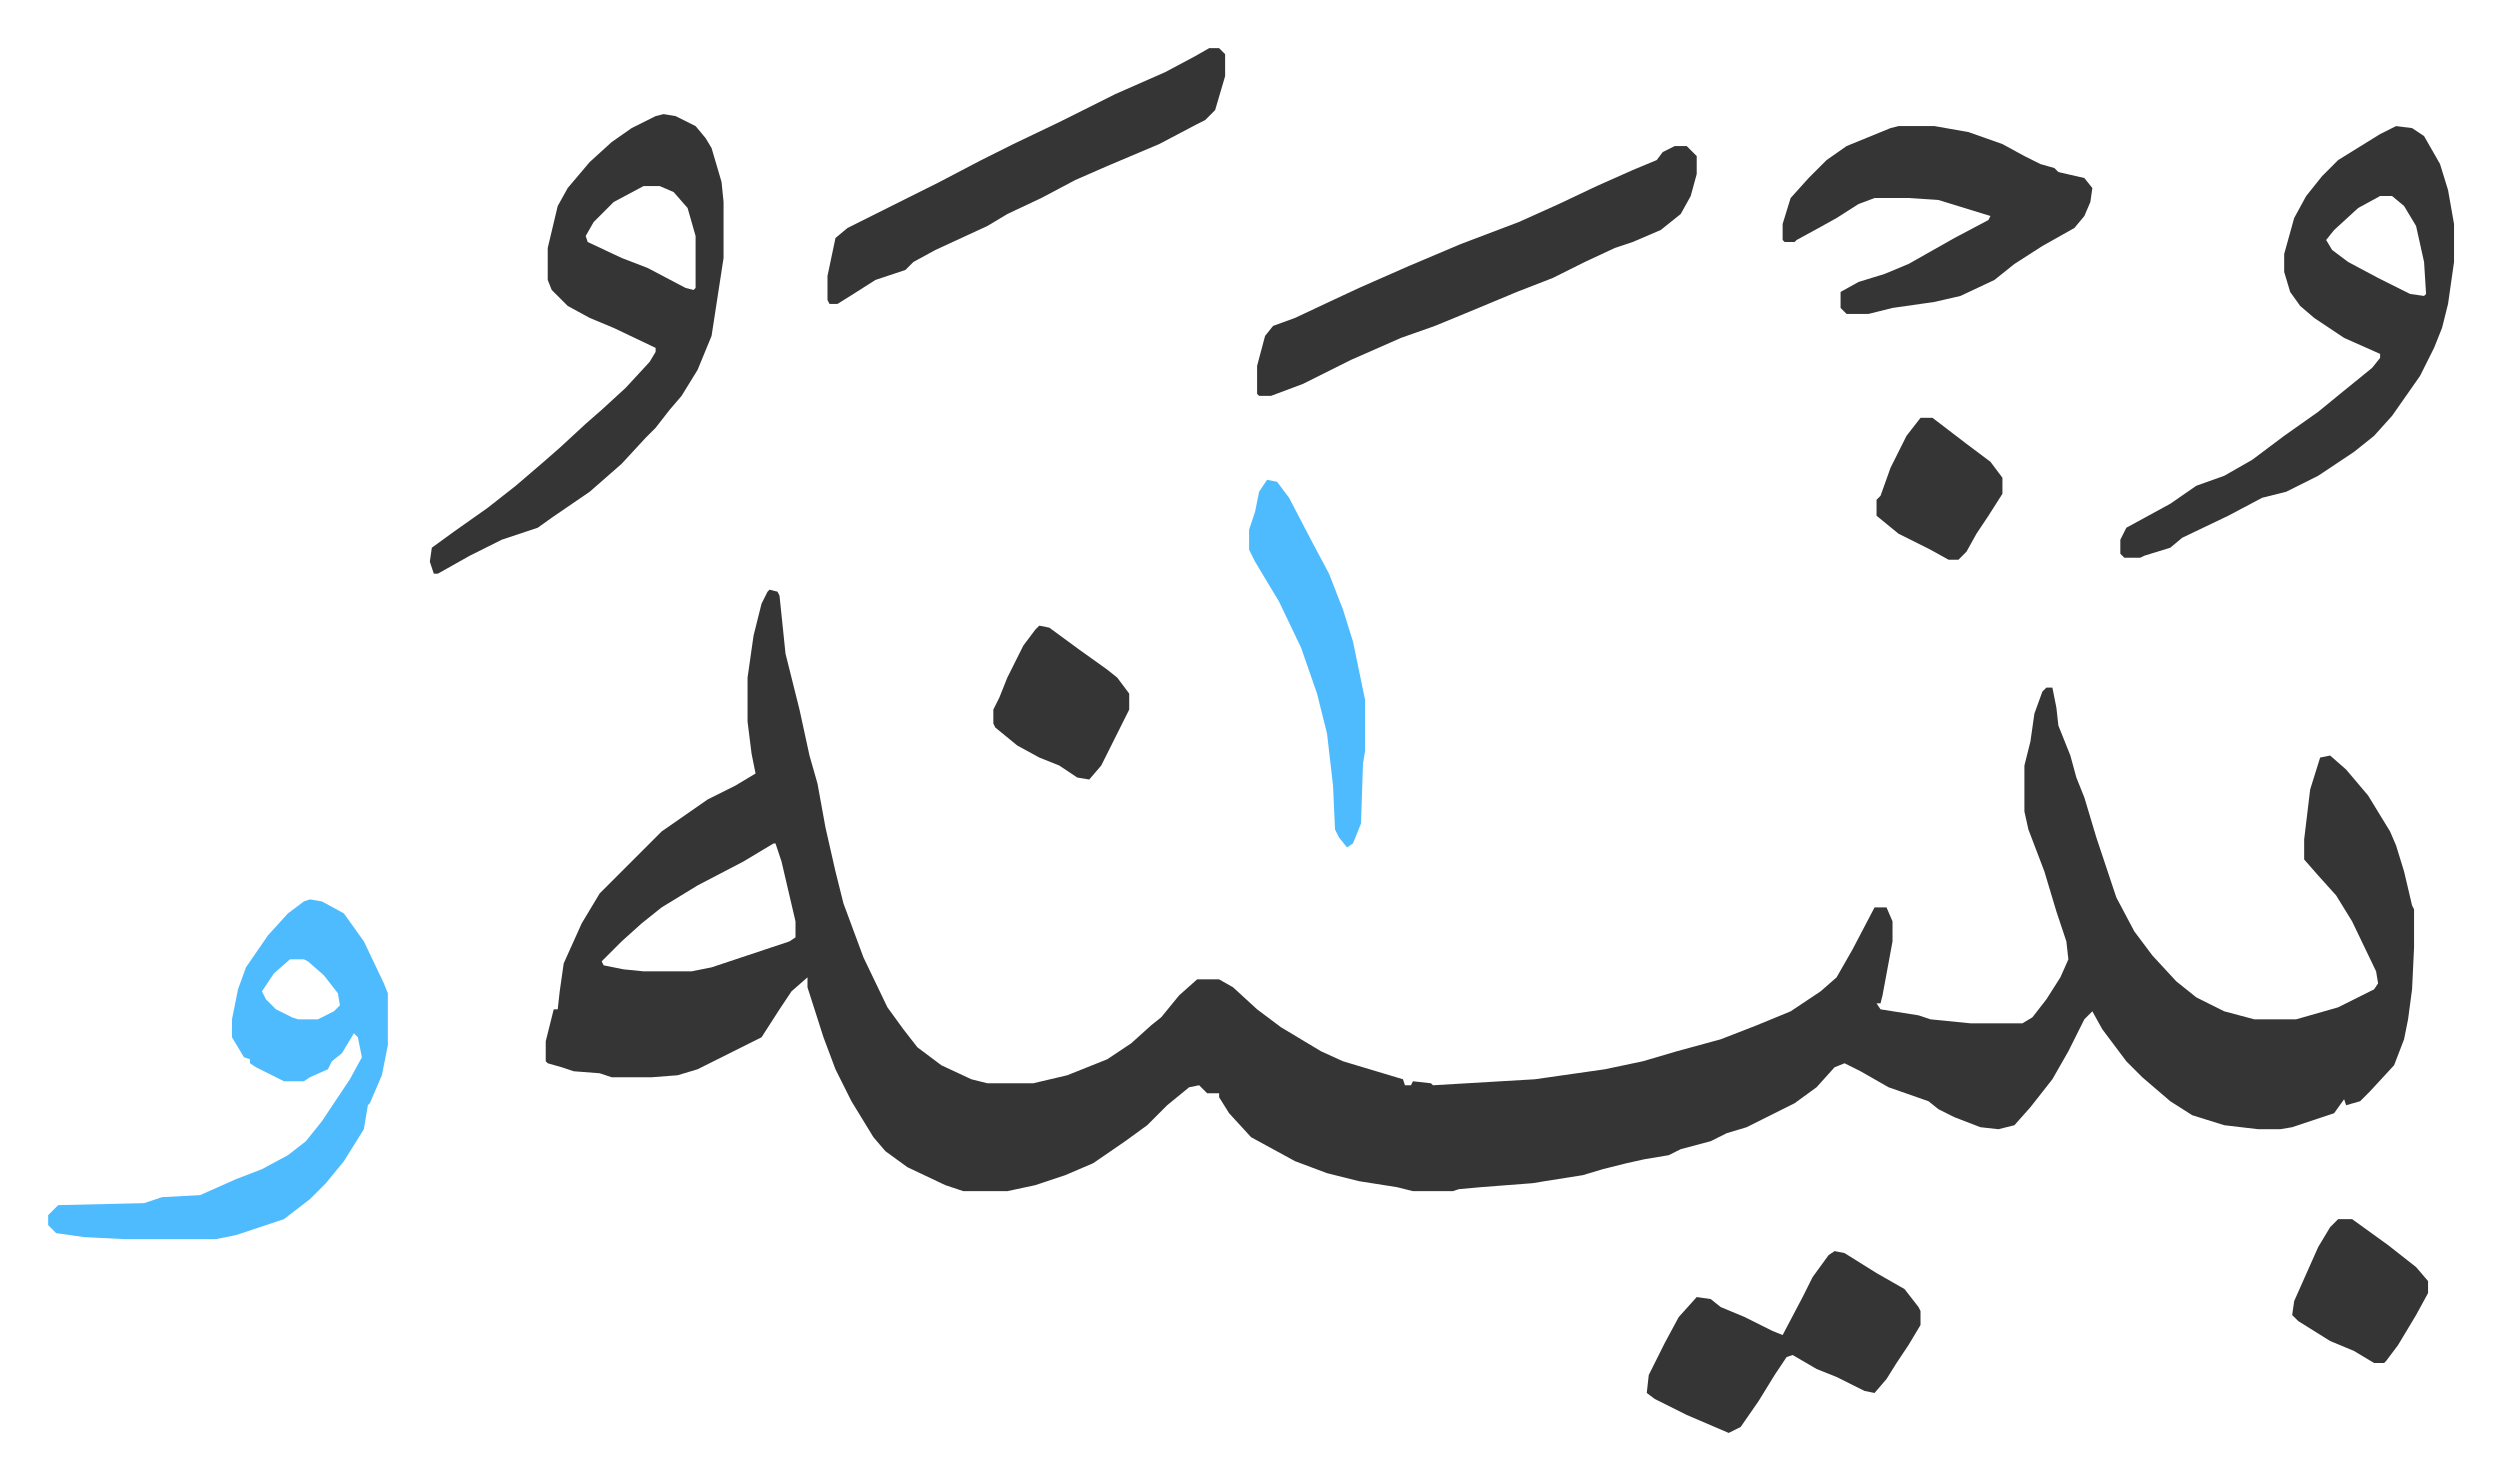 <svg xmlns="http://www.w3.org/2000/svg" viewBox="-24.1 409.9 1251.1 740.1">
    <path fill="#353535" id="rule_normal" d="m361 705 4 1 1 2 3 29 7 28 5 23 4 14 4 22 5 22 4 16 10 27 12 25 8 11 7 9 12 9 15 7 8 2h23l17-4 20-8 12-8 10-9 5-4 9-11 9-8h11l7 4 12 11 12 9 20 12 11 5 10 3 10 3 10 3 1 3h3l1-2 9 1 1 1 51-3 35-5 19-4 17-5 22-6 18-7 17-7 15-10 8-7 8-14 11-21h6l3 7v10l-5 27-1 4h-2l2 3 19 3 6 2 20 2h26l5-3 7-9 7-11 4-9-1-9-5-15-6-20-8-21-2-9v-23l3-12 2-14 4-11 2-2h3l2 10 1 9 6 15 3 11 4 10 6 20 2 6 8 24 9 17 9 12 12 13 10 8 14 7 15 4h21l21-6 8-4 10-5 2-3-1-6-12-25-8-13-9-10-7-8v-10l3-25 5-16 5-1 8 7 11 13 11 18 3 7 4 13 4 17 1 2v19l-1 21-2 15-2 10-5 13-12 13-5 5-7 2-1-3-5 7-21 7-6 1h-11l-17-2-16-5-11-7-14-12-8-8-12-16-5-9-4 4-8 16-8 14-11 14-8 9-8 2-9-1-13-5-8-4-5-4-20-7-14-8-8-4-5 2-9 10-11 8-16 8-8 4-10 3-8 4-15 4-6 3-12 2-9 2-12 3-10 3-19 3-6 1-26 2-11 1-3 1h-20l-8-2-19-3-16-4-16-6-22-12-11-12-5-8v-2h-6l-4-4-5 1-11 9-10 10-11 8-16 11-14 6-15 5-14 3h-22l-9-3-19-9-11-8-6-7-11-18-8-16-6-16-8-25v-5l-8 7-6 9-9 14-16 8-16 8-10 3-13 1h-20l-6-2-13-1-6-2-7-2-1-1v-10l4-16h2l1-9 2-14 9-20 9-15 31-31 23-16 14-7 10-6-2-10-2-16v-22l3-21 4-16 3-6zm2 127-15 9-23 12-18 11-10 8-10 9-10 10 1 2 10 2 10 1h24l10-2 30-10 9-3 3-2v-8l-7-30-3-9zm-55-365 6 1 10 5 5 6 3 5 5 17 1 10v28l-6 39-7 17-8 13-6 7-7 9-5 5-12 13-8 7-8 7-19 13-7 5-18 6-16 8-16 9h-2l-2-6 1-7 11-8 17-12 14-11 14-12 8-7 13-12 8-7 12-11 12-13 3-5v-2l-21-10-12-5-11-6-8-8-2-5v-16l5-21 5-9 11-13 11-10 10-7 12-6zm-10 36-15 8-10 10-4 7 1 3 17 8 13 5 19 10 4 1 1-1v-26l-4-14-7-8-7-3zm877-30 8 1 6 4 8 14 4 13 3 17v19l-3 21-3 12-4 10-7 14-14 20-9 10-10 8-18 12-16 8-12 3-17 9-23 11-6 5-13 4-2 1h-8l-2-2v-7l3-6 22-12 13-9 14-5 14-8 16-12 17-12 11-9 16-13 4-5v-2l-18-8-15-10-7-6-5-7-3-10v-9l5-18 6-11 8-10 8-8 21-13zm-8 35-11 6-12 11-4 5 3 5 8 6 15 8 16 8 7 1 1-1-1-16-4-18-6-10-6-5z"/>
    <path fill="#4ebbff" id="rule_madd_normal_2_vowels" d="m131 860 6 1 11 6 10 14 10 21 2 5v26l-3 15-6 14-1 1-2 12-10 16-9 11-8 8-13 10-24 8-10 2H38l-20-1-14-2-4-4v-5l5-5 43-1 9-3 19-1 18-8 13-5 13-7 9-7 8-10 14-21 6-11-2-10-2-2-6 10-5 4-2 4-9 4-3 2h-10l-14-7-3-2v-2l-3-1-6-10v-9l3-15 4-11 11-16 10-11 8-6zm-10 30-8 7-6 9 2 4 5 5 8 4 3 1h10l8-4 3-3-1-6-7-9-8-7-2-1z"/>
    <path fill="#353535" id="rule_normal" d="M814 483h6l5 5v9l-3 11-5 9-10 8-14 6-9 3-15 7-16 8-18 7-24 10-17 7-17 6-25 11-24 12-16 6h-6l-1-1v-14l4-15 4-5 11-4 17-8 15-7 25-11 26-11 29-11 20-9 19-9 18-8 12-5 3-4zm112-10h18l17 3 17 6 11 6 8 4 7 2 2 2 13 3 4 5-1 7-3 7-5 6-16 9-14 9-10 8-17 8-13 3-21 3-12 3h-11l-3-3v-8l9-5 13-4 12-5 23-13 17-9 1-2-26-8-15-1h-17l-8 3-11 7-9 5-11 6-1 1h-5l-1-1v-8l4-13 9-10 9-9 10-7 22-9zm-345-39h5l3 3v11l-5 17-5 5-4 2-19 10-26 11-16 7-17 9-17 8-10 6-26 12-11 6-4 4-15 5-11 7-8 5h-4l-1-2v-12l4-19 6-5 30-15 16-8 21-11 16-8 23-11 28-14 25-11 15-8zm313 602 5 1 16 10 14 8 7 9 1 2v7l-6 10-6 9-5 8-6 7-5-1-14-7-10-4-12-7-3 1-6 9-8 13-9 13-6 3-21-9-16-8-4-3 1-9 8-16 7-13 9-10 7 1 5 4 12 5 14 7 5 2 10-19 5-10 8-11z"/>
    <path fill="#4ebbff" id="rule_madd_normal_2_vowels" d="m610 650 5 1 6 8 12 23 8 15 7 18 5 16 6 29v26l-1 6-1 30-4 10-3 2-4-5-2-4-1-22-3-26-5-20-8-23-11-23-12-20-3-6v-10l3-9 2-10z"/>
    <path fill="#353535" id="rule_normal" d="m496 723 5 1 15 11 14 10 5 4 6 8v8l-8 16-6 12-6 7-6-1-9-6-10-4-11-6-11-9-1-2v-7l3-6 4-10 8-16 6-8zm650 297h7l18 13 14 11 6 7v6l-6 11-9 15-6 8-1 1h-5l-10-6-12-5-16-10-3-3 1-7 12-27 6-10zM937 619h6l17 13 12 9 6 8v8l-7 11-6 9-5 9-4 4h-5l-9-5-16-8-11-9v-8l2-2 5-14 8-16z"/>
</svg>
